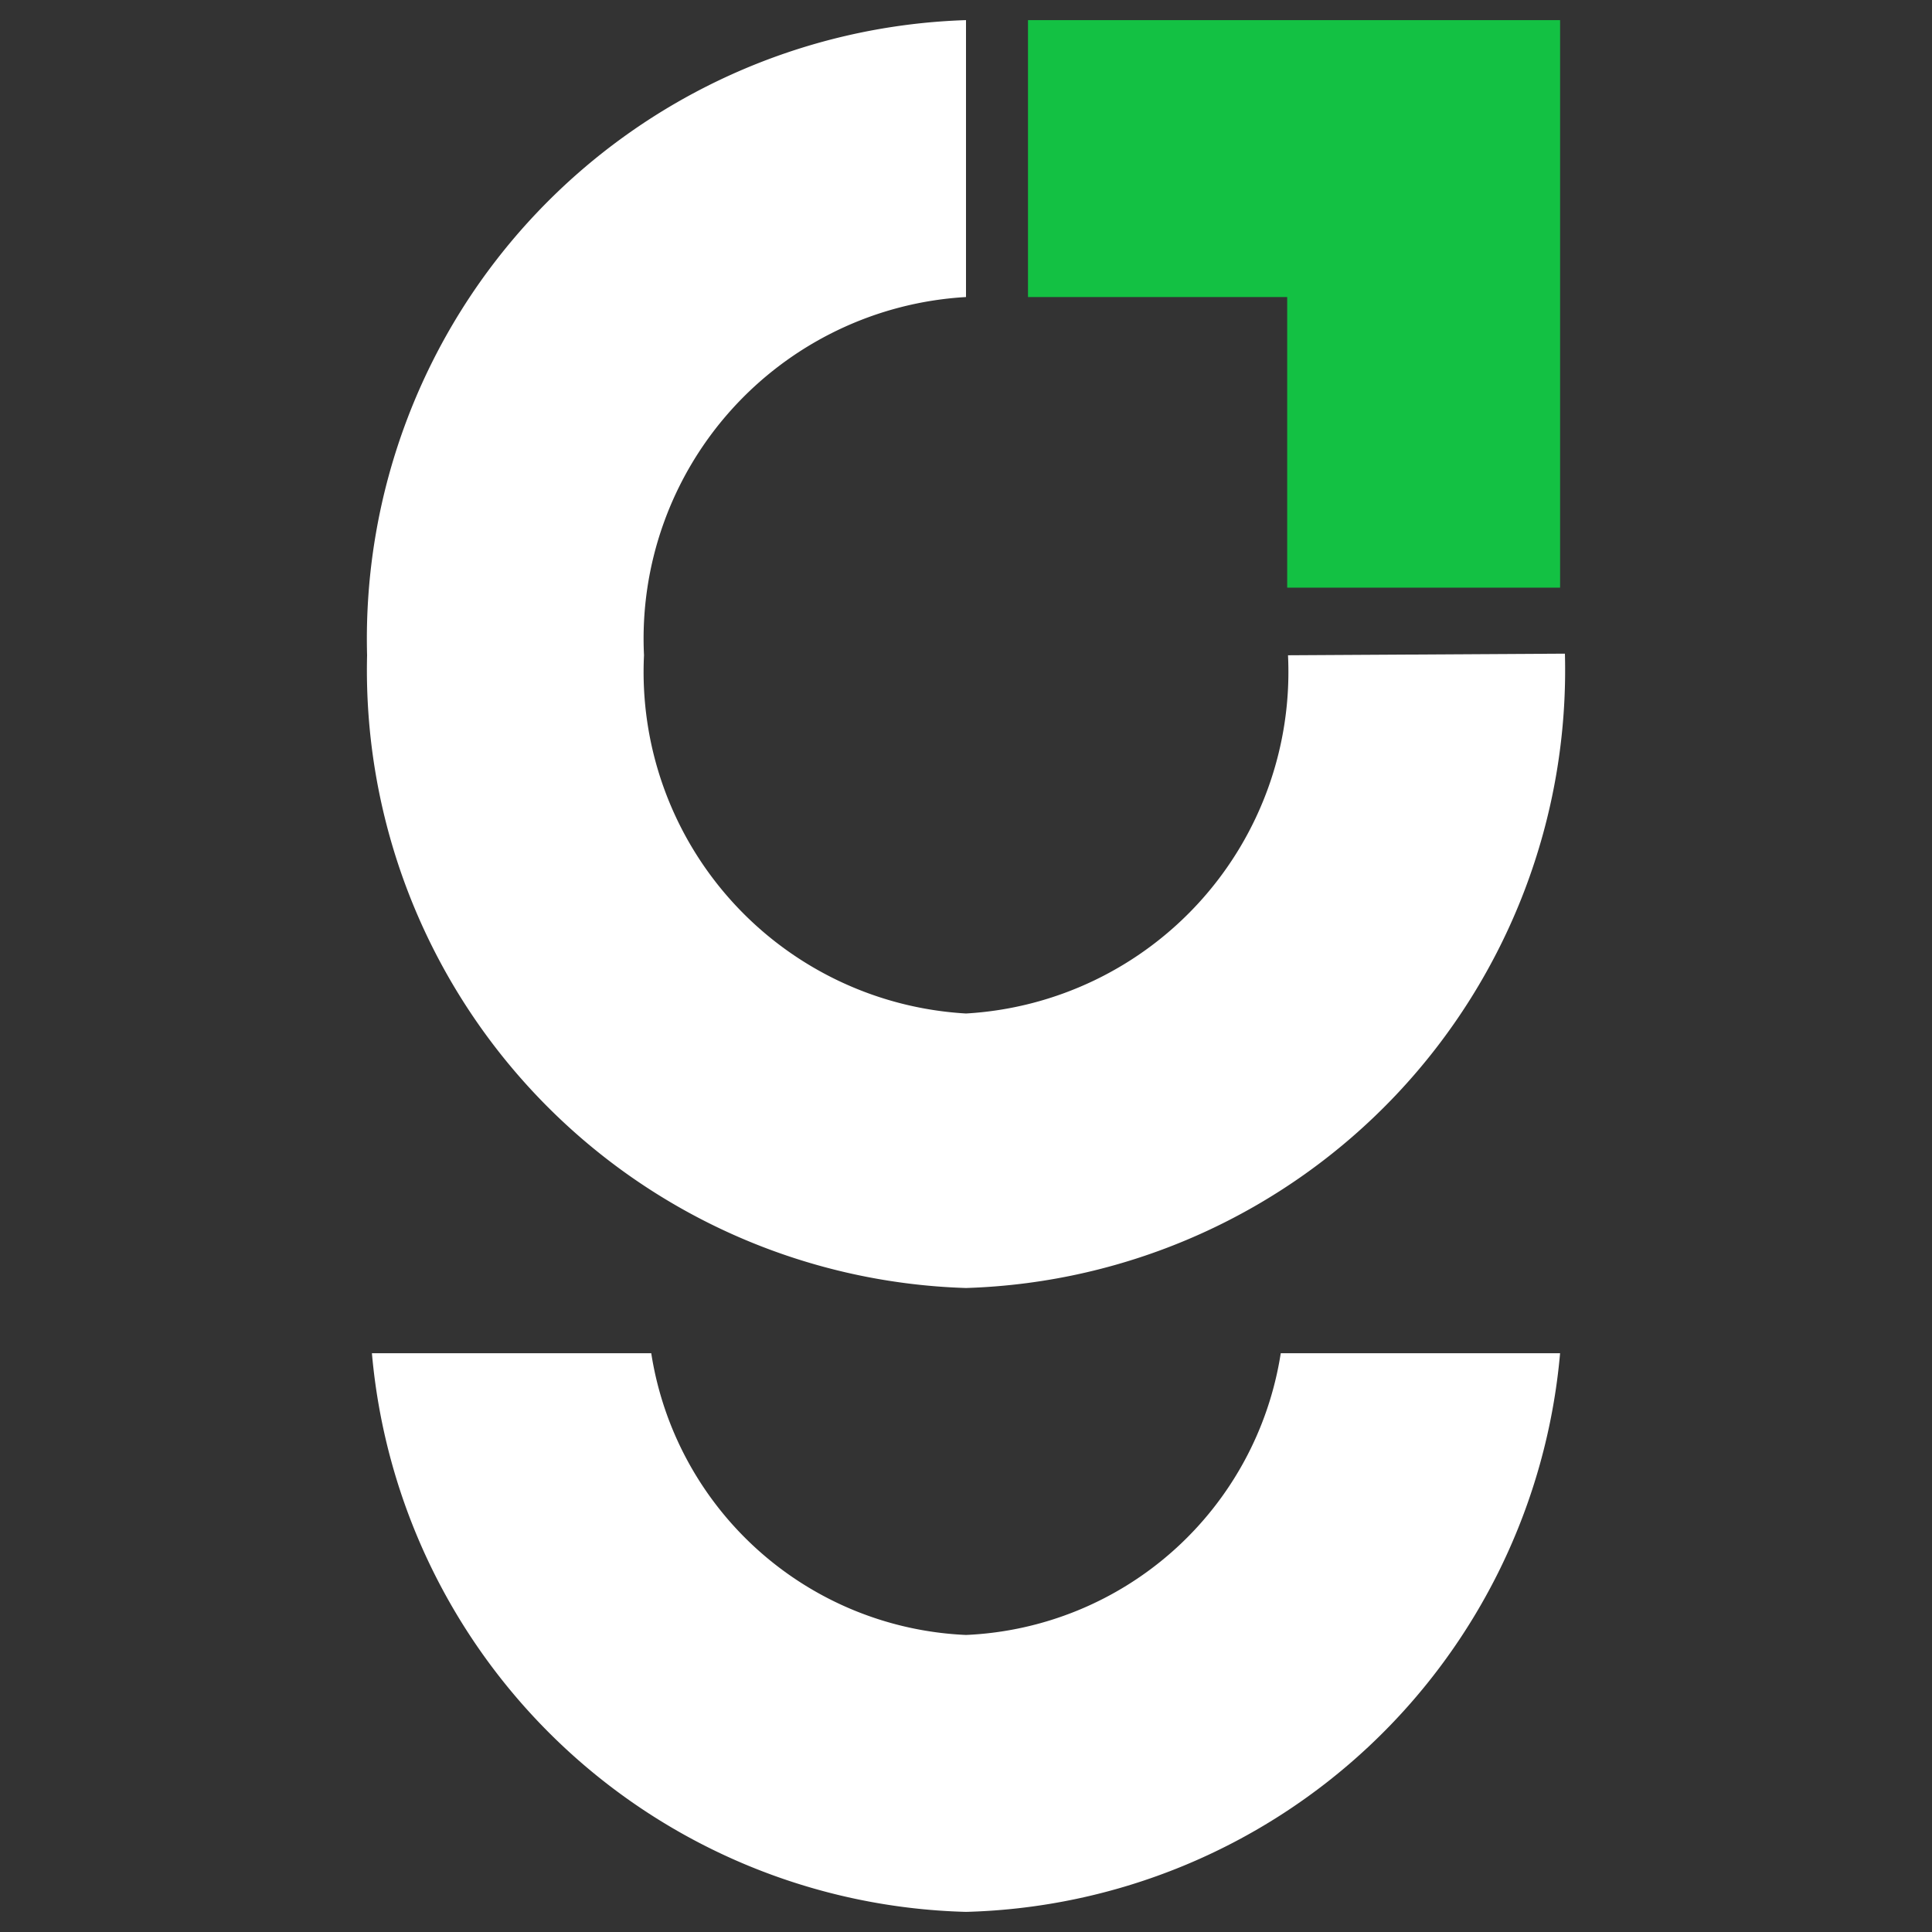 <svg id="Layer_1" data-name="Layer 1" xmlns="http://www.w3.org/2000/svg" viewBox="0 0 24 24"><rect x="0" y="0" width="24" height="24" fill="#333333" stroke="none"/><defs><style>.cls-1{fill:#fff;}.cls-2{fill:#13c143;}</style></defs><title>Get Grow G logo</title><path class="cls-1" d="M16,8.14a4.25,4.25,0,0,1-4,4.45A4.25,4.25,0,0,1,8,8.14,4.25,4.25,0,0,1,12,3.69V.25A7.69,7.69,0,0,0,4.56,8.14,7.68,7.68,0,0,0,12,16a7.68,7.68,0,0,0,7.44-7.88Z"/><path class="cls-1" d="M15.91,16.81A4.14,4.14,0,0,1,12,20.31a4.14,4.14,0,0,1-3.91-3.5H4.62A7.61,7.61,0,0,0,12,23.75a7.61,7.61,0,0,0,7.38-6.94Z"/><polygon class="cls-2" points="12.77 0.25 12.77 3.69 15.99 3.69 15.99 7.3 19.38 7.3 19.38 0.25 12.77 0.25"/></svg>